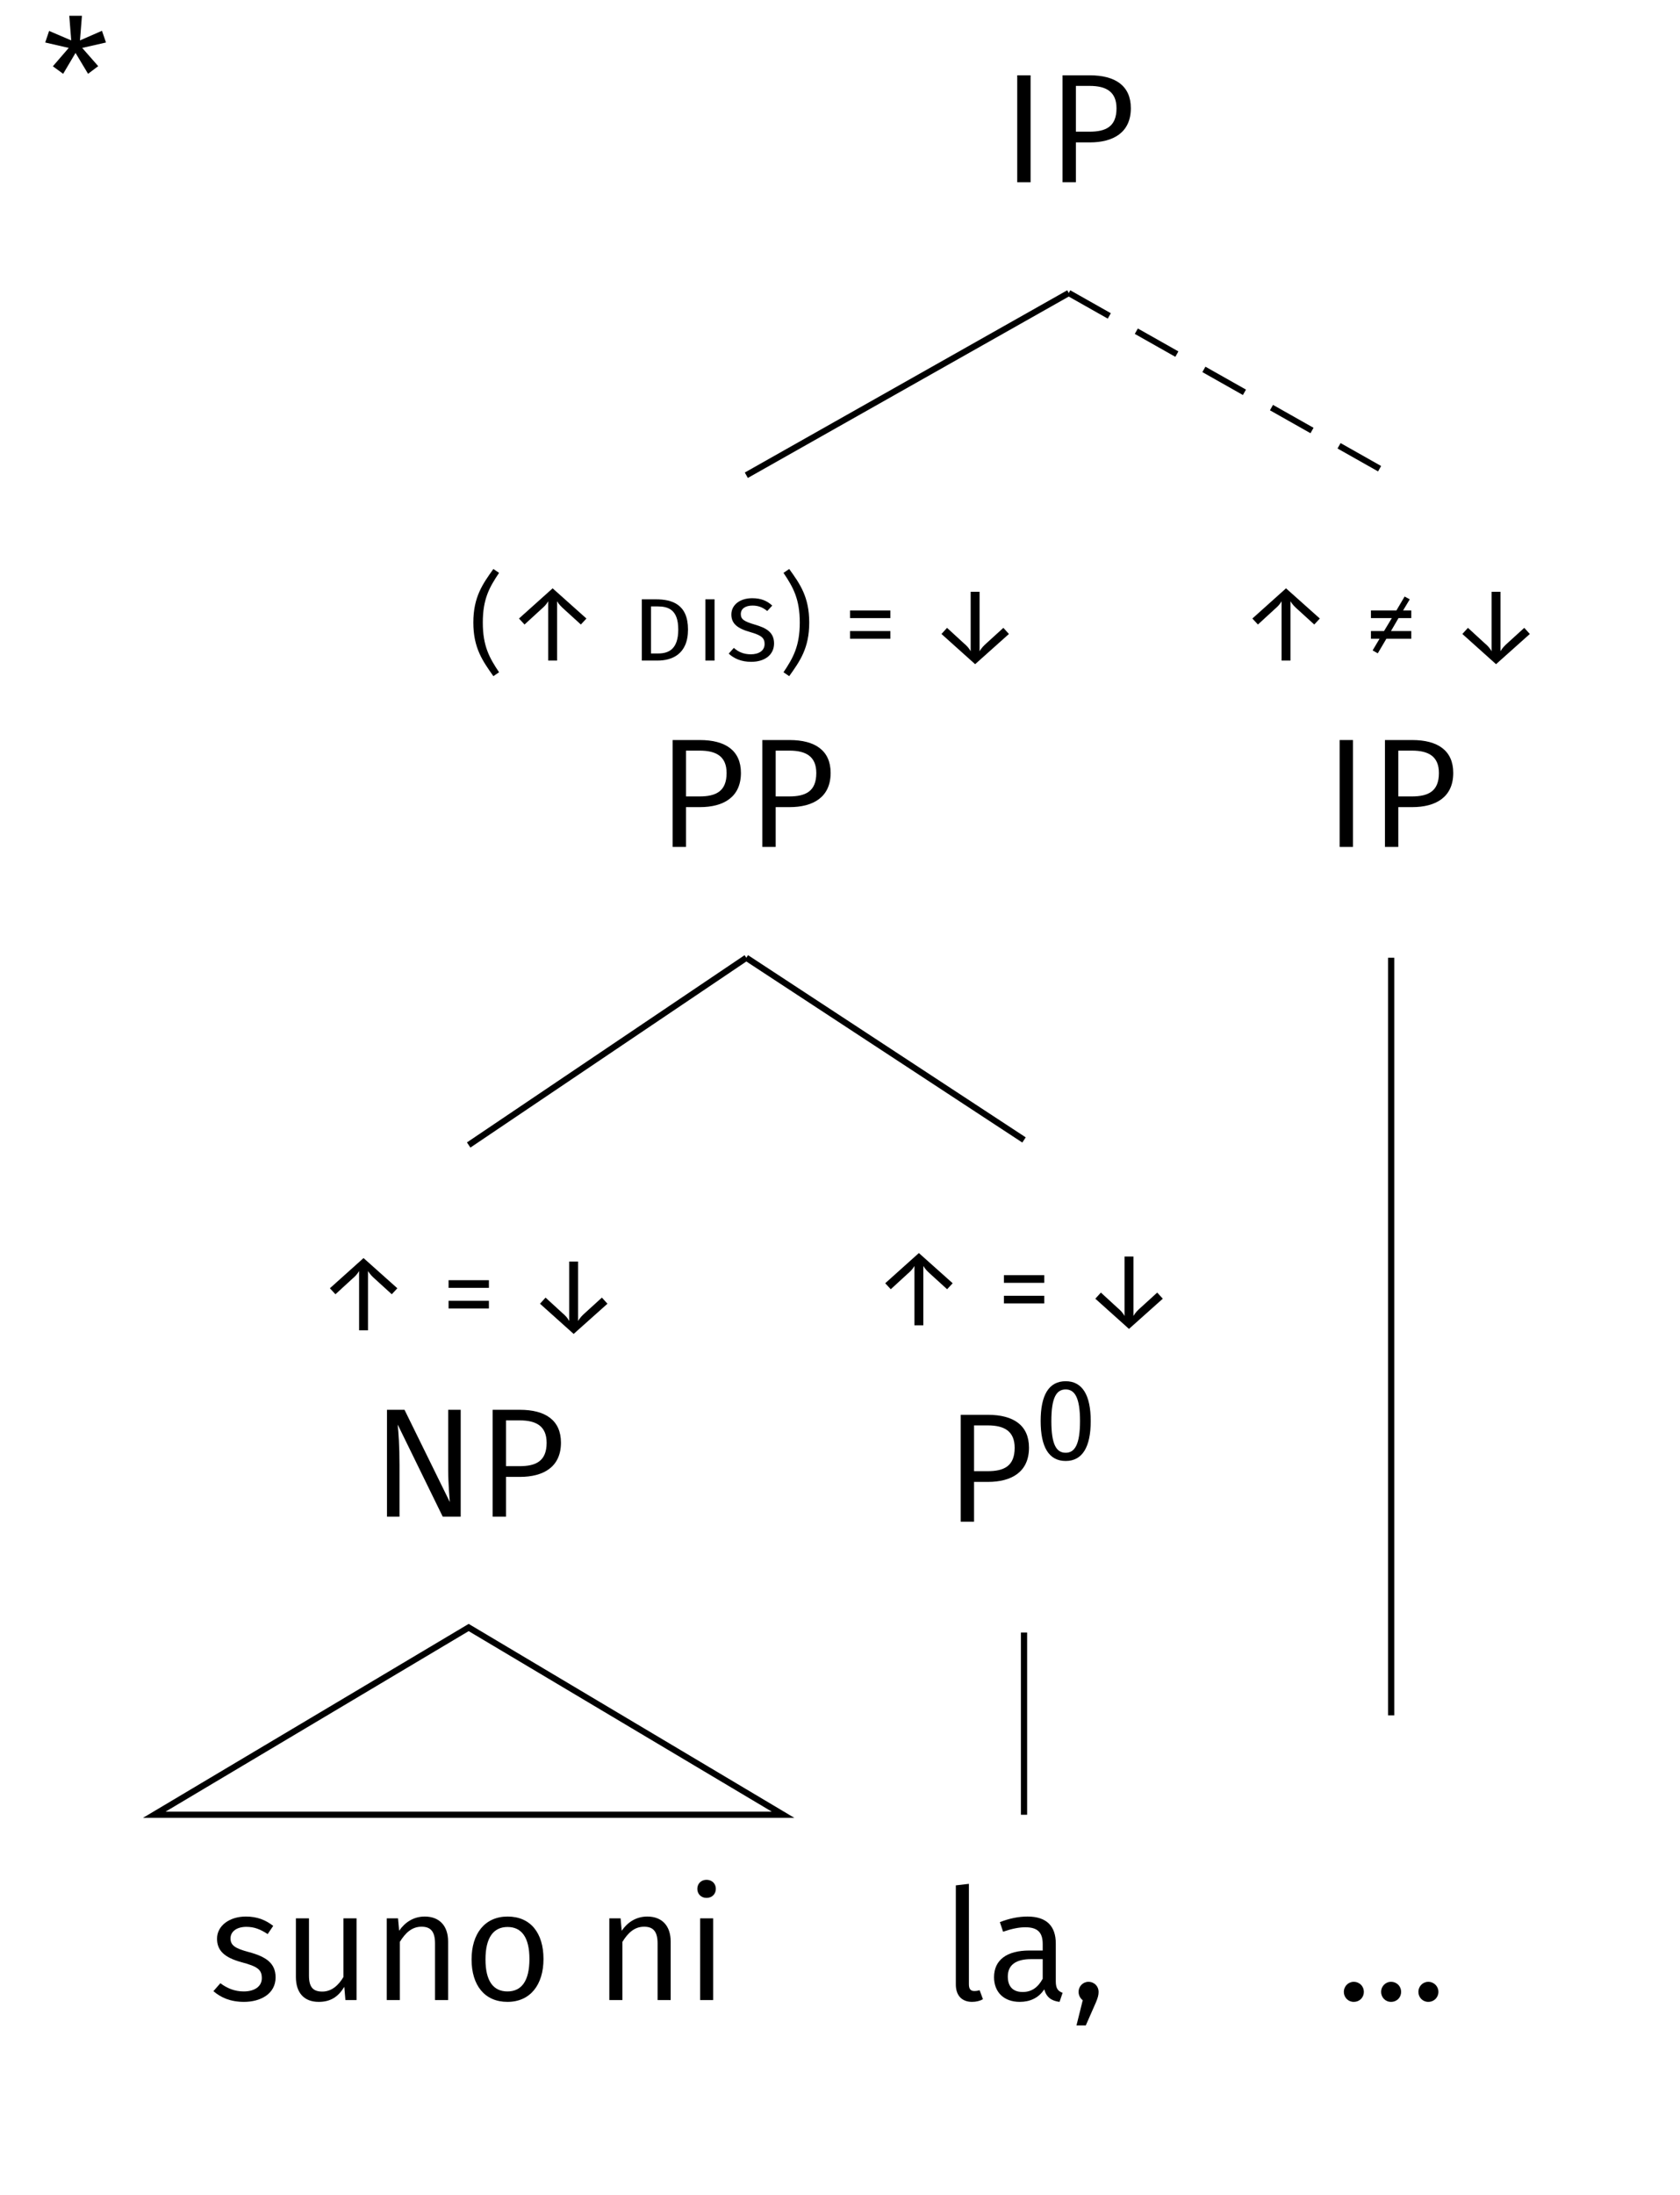 <?xml version="1.0" encoding="UTF-8"?>
<svg xmlns="http://www.w3.org/2000/svg" xmlns:xlink="http://www.w3.org/1999/xlink" width="188.725" height="246.368" viewBox="0 0 188.725 246.368">
<defs>
<g>
<g id="glyph-0-0">
<path d="M 7.234 -9.875 L 6.781 -11.188 L 4.312 -10.109 L 4.531 -12.875 L 3.109 -12.875 L 3.328 -10.109 L 0.844 -11.172 L 0.406 -9.875 L 3.047 -9.266 L 1.266 -7.203 L 2.422 -6.359 L 3.812 -8.703 L 5.219 -6.359 L 6.359 -7.219 L 4.562 -9.266 Z M 7.234 -9.875 "/>
</g>
<g id="glyph-0-1">
<path d="M 3.297 -12 L 1.797 -12 L 1.797 0 L 3.297 0 Z M 3.297 -12 "/>
</g>
<g id="glyph-0-2">
<path d="M 4.859 -12 L 1.797 -12 L 1.797 0 L 3.297 0 L 3.297 -4.469 L 4.859 -4.469 C 7.5 -4.469 9.469 -5.578 9.469 -8.312 C 9.469 -10.828 7.719 -12 4.859 -12 Z M 4.812 -5.672 L 3.297 -5.672 L 3.297 -10.812 L 4.844 -10.812 C 6.703 -10.812 7.859 -10.156 7.859 -8.297 C 7.859 -6.219 6.641 -5.672 4.812 -5.672 Z M 4.812 -5.672 "/>
</g>
<g id="glyph-0-3">
<path d="M 10.078 -12 L 8.672 -12 L 8.672 -5.281 C 8.672 -3.797 8.828 -1.969 8.859 -1.641 L 3.766 -12 L 1.797 -12 L 1.797 0 L 3.203 0 L 3.203 -5.797 C 3.203 -8 3.094 -9.375 3 -10.344 L 8.062 0 L 10.078 0 Z M 10.078 -12 "/>
</g>
<g id="glyph-0-4">
<path d="M 4.125 -9.375 C 2.266 -9.375 0.891 -8.328 0.891 -6.891 C 0.891 -5.594 1.672 -4.781 3.641 -4.25 C 5.453 -3.766 5.922 -3.422 5.922 -2.453 C 5.922 -1.531 5.109 -0.969 3.891 -0.969 C 2.859 -0.969 2.016 -1.328 1.266 -1.891 L 0.484 -1 C 1.297 -0.297 2.375 0.203 3.922 0.203 C 5.766 0.203 7.469 -0.688 7.469 -2.547 C 7.469 -4.156 6.375 -4.875 4.453 -5.391 C 2.922 -5.797 2.406 -6.141 2.406 -6.922 C 2.406 -7.703 3.109 -8.219 4.188 -8.219 C 5.062 -8.219 5.75 -7.953 6.578 -7.406 L 7.203 -8.328 C 6.328 -9 5.391 -9.375 4.125 -9.375 Z M 4.125 -9.375 "/>
</g>
<g id="glyph-0-5">
<path d="M 8.438 -9.172 L 6.969 -9.172 L 6.969 -2.594 C 6.406 -1.641 5.625 -0.953 4.594 -0.953 C 3.547 -0.953 3.094 -1.453 3.094 -2.75 L 3.094 -9.172 L 1.625 -9.172 L 1.625 -2.594 C 1.625 -0.797 2.562 0.203 4.188 0.203 C 5.516 0.203 6.375 -0.359 7.062 -1.484 L 7.188 0 L 8.438 0 Z M 8.438 -9.172 "/>
</g>
<g id="glyph-0-6">
<path d="M 5.969 -9.375 C 4.719 -9.375 3.75 -8.734 3.094 -7.781 L 2.969 -9.172 L 1.703 -9.172 L 1.703 0 L 3.172 0 L 3.172 -6.531 C 3.797 -7.547 4.531 -8.234 5.609 -8.234 C 6.562 -8.234 7.125 -7.781 7.125 -6.359 L 7.125 0 L 8.594 0 L 8.594 -6.578 C 8.594 -8.312 7.641 -9.375 5.969 -9.375 Z M 5.969 -9.375 "/>
</g>
<g id="glyph-0-7">
<path d="M 5.078 -9.375 C 2.516 -9.375 1.031 -7.453 1.031 -4.562 C 1.031 -1.656 2.5 0.203 5.062 0.203 C 7.625 0.203 9.109 -1.719 9.109 -4.609 C 9.109 -7.531 7.656 -9.375 5.078 -9.375 Z M 5.078 -8.203 C 6.656 -8.203 7.531 -7.031 7.531 -4.609 C 7.531 -2.141 6.641 -0.969 5.062 -0.969 C 3.469 -0.969 2.594 -2.141 2.594 -4.562 C 2.594 -7.031 3.5 -8.203 5.078 -8.203 Z M 5.078 -8.203 "/>
</g>
<g id="glyph-0-8">
<path d="M 2.422 -13.5 C 1.812 -13.5 1.391 -13.062 1.391 -12.484 C 1.391 -11.906 1.812 -11.469 2.422 -11.469 C 3.047 -11.469 3.469 -11.906 3.469 -12.484 C 3.469 -13.062 3.047 -13.5 2.422 -13.5 Z M 3.172 -9.172 L 1.703 -9.172 L 1.703 0 L 3.172 0 Z M 3.172 -9.172 "/>
</g>
<g id="glyph-0-9">
<path d="M 3.453 0.203 C 3.906 0.203 4.344 0.094 4.672 -0.094 L 4.297 -1.109 C 4.109 -1.047 3.922 -1.016 3.703 -1.016 C 3.266 -1.016 3.094 -1.266 3.094 -1.781 L 3.094 -13.047 L 1.625 -12.875 L 1.625 -1.75 C 1.625 -0.469 2.344 0.203 3.453 0.203 Z M 3.453 0.203 "/>
</g>
<g id="glyph-0-10">
<path d="M 7.781 -2.109 L 7.781 -6.359 C 7.781 -8.266 6.781 -9.375 4.609 -9.375 C 3.594 -9.375 2.594 -9.172 1.5 -8.75 L 1.859 -7.672 C 2.812 -8 3.641 -8.172 4.344 -8.172 C 5.672 -8.172 6.312 -7.656 6.312 -6.297 L 6.312 -5.562 L 4.812 -5.562 C 2.297 -5.562 0.844 -4.516 0.844 -2.562 C 0.844 -0.922 1.922 0.203 3.734 0.203 C 4.875 0.203 5.859 -0.234 6.484 -1.203 C 6.734 -0.297 7.312 0.094 8.203 0.203 L 8.547 -0.812 C 8.062 -1 7.781 -1.25 7.781 -2.109 Z M 4.062 -0.906 C 2.969 -0.906 2.391 -1.516 2.391 -2.641 C 2.391 -3.938 3.297 -4.594 5 -4.594 L 6.312 -4.594 L 6.312 -2.391 C 5.766 -1.406 5.062 -0.906 4.062 -0.906 Z M 4.062 -0.906 "/>
</g>
<g id="glyph-0-11">
<path d="M 2 -2.047 C 1.375 -2.047 0.891 -1.531 0.891 -0.922 C 0.891 -0.547 1.078 -0.188 1.359 0.016 L 0.656 2.844 L 1.703 2.844 L 2.844 0.25 C 3.047 -0.234 3.141 -0.562 3.141 -0.922 C 3.141 -1.531 2.672 -2.047 2 -2.047 Z M 2 -2.047 "/>
</g>
<g id="glyph-0-12">
<path d="M 6.188 -2.047 C 5.562 -2.047 5.078 -1.531 5.078 -0.922 C 5.078 -0.297 5.562 0.203 6.188 0.203 C 6.859 0.203 7.328 -0.297 7.328 -0.922 C 7.328 -1.531 6.859 -2.047 6.188 -2.047 Z M 10.375 -2.047 C 9.75 -2.047 9.266 -1.531 9.266 -0.922 C 9.266 -0.297 9.75 0.203 10.375 0.203 C 11.031 0.203 11.516 -0.297 11.516 -0.922 C 11.516 -1.531 11.031 -2.047 10.375 -2.047 Z M 2 -2.047 C 1.375 -2.047 0.891 -1.531 0.891 -0.922 C 0.891 -0.297 1.375 0.203 2 0.203 C 2.672 0.203 3.141 -0.297 3.141 -0.922 C 3.141 -1.531 2.672 -2.047 2 -2.047 Z M 2 -2.047 "/>
</g>
<g id="glyph-1-0">
<path d="M 2.781 -10.281 C 1.594 -8.609 0.531 -7.156 0.531 -4.266 C 0.531 -1.391 1.594 0.062 2.781 1.75 L 3.422 1.312 C 2.328 -0.312 1.594 -1.641 1.594 -4.266 C 1.594 -6.906 2.328 -8.219 3.422 -9.844 Z M 2.781 -10.281 "/>
</g>
<g id="glyph-1-1">
<path d="M 4.984 0 L 5.984 0 L 5.984 -6.656 C 6.203 -6.297 6.453 -6.047 6.766 -5.766 L 8.656 -4.047 L 9.281 -4.719 L 5.484 -8.109 L 1.703 -4.719 L 2.328 -4.047 L 4.203 -5.766 C 4.531 -6.047 4.781 -6.297 4.984 -6.656 Z M 4.984 0 "/>
</g>
<g id="glyph-1-2">
<path d="M 2.828 -6.875 L 1.25 -6.875 L 1.25 0 L 3.016 0 C 4.594 0 6.438 -0.672 6.438 -3.484 C 6.438 -6.312 4.656 -6.875 2.828 -6.875 Z M 3.031 -6.078 C 4.203 -6.078 5.344 -5.734 5.344 -3.484 C 5.344 -1.266 4.25 -0.797 3.094 -0.797 L 2.281 -0.797 L 2.281 -6.078 Z M 3.031 -6.078 "/>
</g>
<g id="glyph-1-3">
<path d="M 2.281 -6.875 L 1.25 -6.875 L 1.25 0 L 2.281 0 Z M 2.281 -6.875 "/>
</g>
<g id="glyph-1-4">
<path d="M 2.984 -7 C 1.625 -7 0.641 -6.266 0.641 -5.172 C 0.641 -4.141 1.328 -3.594 2.797 -3.188 C 4.031 -2.828 4.375 -2.531 4.375 -1.859 C 4.375 -1.094 3.703 -0.703 2.828 -0.703 C 2.031 -0.703 1.422 -0.969 0.922 -1.422 L 0.344 -0.781 C 0.938 -0.219 1.781 0.141 2.859 0.141 C 4.469 0.141 5.438 -0.703 5.438 -1.922 C 5.438 -3.203 4.516 -3.672 3.297 -4.031 C 2.016 -4.406 1.703 -4.656 1.703 -5.219 C 1.703 -5.859 2.266 -6.172 3.016 -6.172 C 3.656 -6.172 4.156 -5.984 4.672 -5.562 L 5.234 -6.172 C 4.656 -6.703 3.984 -7 2.984 -7 Z M 2.984 -7 "/>
</g>
<g id="glyph-1-5">
<path d="M 1.172 -10.281 L 0.531 -9.844 C 1.625 -8.219 2.359 -6.906 2.359 -4.266 C 2.359 -1.641 1.625 -0.312 0.531 1.312 L 1.172 1.75 C 2.375 0.062 3.422 -1.391 3.422 -4.266 C 3.422 -7.156 2.375 -8.609 1.172 -10.281 Z M 1.172 -10.281 "/>
</g>
<g id="glyph-1-6">
<path d="M 0.781 -4.766 L 5.312 -4.766 L 5.312 -5.625 L 0.781 -5.625 Z M 0.781 -2.453 L 5.312 -2.453 L 5.312 -3.312 L 0.781 -3.312 Z M 0.781 -2.453 "/>
</g>
<g id="glyph-1-7">
<path d="M 5.984 -7.719 L 4.984 -7.719 L 4.984 -1.047 C 4.781 -1.422 4.531 -1.672 4.203 -1.953 L 2.328 -3.672 L 1.703 -2.984 L 5.484 0.406 L 9.281 -2.984 L 8.656 -3.672 L 6.766 -1.953 C 6.453 -1.672 6.203 -1.422 5.984 -1.047 Z M 5.984 -7.719 "/>
</g>
<g id="glyph-1-8">
<path d="M 5.312 -4.766 L 5.312 -5.625 L 4.391 -5.625 L 5.141 -6.875 L 4.562 -7.188 L 3.641 -5.625 L 0.781 -5.625 L 0.781 -4.766 L 3.125 -4.766 L 2.25 -3.312 L 0.781 -3.312 L 0.781 -2.453 L 1.75 -2.453 L 0.969 -1.141 L 1.547 -0.812 L 2.516 -2.453 L 5.312 -2.453 L 5.312 -3.312 L 3.031 -3.312 L 3.875 -4.766 Z M 5.312 -4.766 "/>
</g>
<g id="glyph-2-0">
<path d="M 3.516 -7.875 C 4.547 -7.875 5.125 -6.922 5.125 -4.328 C 5.125 -1.719 4.547 -0.766 3.516 -0.766 C 2.453 -0.766 1.906 -1.719 1.906 -4.328 C 1.906 -6.922 2.453 -7.875 3.516 -7.875 Z M 3.516 -8.797 C 1.625 -8.797 0.703 -7.25 0.703 -4.328 C 0.703 -1.406 1.625 0.156 3.516 0.156 C 5.391 0.156 6.328 -1.406 6.328 -4.328 C 6.328 -7.234 5.391 -8.797 3.516 -8.797 Z M 3.516 -8.797 "/>
</g>
</g>
</defs>
<g fill="rgb(0%, 0%, 0%)" fill-opacity="1">
<use xlink:href="#glyph-0-0" x="4.673" y="14.645"/>
</g>
<g fill="rgb(0%, 0%, 0%)" fill-opacity="1">
<use xlink:href="#glyph-0-1" x="112.474" y="20.455"/>
<use xlink:href="#glyph-0-2" x="117.565" y="20.455"/>
</g>
<g fill="rgb(0%, 0%, 0%)" fill-opacity="1">
<use xlink:href="#glyph-1-0" x="52.642" y="74.152"/>
<use xlink:href="#glyph-1-1" x="56.596" y="74.152"/>
</g>
<g fill="rgb(0%, 0%, 0%)" fill-opacity="1">
<use xlink:href="#glyph-1-2" x="70.85" y="74.152"/>
<use xlink:href="#glyph-1-3" x="77.99" y="74.152"/>
<use xlink:href="#glyph-1-4" x="81.517" y="74.152"/>
</g>
<g fill="rgb(0%, 0%, 0%)" fill-opacity="1">
<use xlink:href="#glyph-1-5" x="87.484" y="74.152"/>
</g>
<g fill="rgb(0%, 0%, 0%)" fill-opacity="1">
<use xlink:href="#glyph-1-6" x="94.709" y="74.152"/>
</g>
<g fill="rgb(0%, 0%, 0%)" fill-opacity="1">
<use xlink:href="#glyph-1-7" x="104.058" y="74.152"/>
</g>
<g fill="rgb(0%, 0%, 0%)" fill-opacity="1">
<use xlink:href="#glyph-0-2" x="73.764" y="95.073"/>
<use xlink:href="#glyph-0-2" x="83.841" y="95.073"/>
</g>
<g fill="rgb(0%, 0%, 0%)" fill-opacity="1">
<use xlink:href="#glyph-1-1" x="35.355" y="149.334"/>
</g>
<g fill="rgb(0%, 0%, 0%)" fill-opacity="1">
<use xlink:href="#glyph-1-6" x="49.61" y="149.334"/>
</g>
<g fill="rgb(0%, 0%, 0%)" fill-opacity="1">
<use xlink:href="#glyph-1-7" x="58.958" y="149.334"/>
</g>
<g fill="rgb(0%, 0%, 0%)" fill-opacity="1">
<use xlink:href="#glyph-0-3" x="41.675" y="170.257"/>
<use xlink:href="#glyph-0-2" x="53.547" y="170.257"/>
</g>
<g fill="rgb(0%, 0%, 0%)" fill-opacity="1">
<use xlink:href="#glyph-0-4" x="23.49" y="224.517"/>
<use xlink:href="#glyph-0-5" x="31.615" y="224.517"/>
<use xlink:href="#glyph-0-6" x="41.744" y="224.517"/>
<use xlink:href="#glyph-0-7" x="51.944" y="224.517"/>
</g>
<g fill="rgb(0%, 0%, 0%)" fill-opacity="1">
<use xlink:href="#glyph-0-6" x="66.746" y="224.517"/>
<use xlink:href="#glyph-0-8" x="76.945" y="224.517"/>
</g>
<g fill="rgb(0%, 0%, 0%)" fill-opacity="1">
<use xlink:href="#glyph-1-1" x="97.739" y="148.77"/>
</g>
<g fill="rgb(0%, 0%, 0%)" fill-opacity="1">
<use xlink:href="#glyph-1-6" x="111.994" y="148.77"/>
</g>
<g fill="rgb(0%, 0%, 0%)" fill-opacity="1">
<use xlink:href="#glyph-1-7" x="121.342" y="148.77"/>
</g>
<g fill="rgb(0%, 0%, 0%)" fill-opacity="1">
<use xlink:href="#glyph-0-2" x="106.124" y="170.82"/>
</g>
<g fill="rgb(0%, 0%, 0%)" fill-opacity="1">
<use xlink:href="#glyph-2-0" x="116.2" y="163.846"/>
</g>
<g fill="rgb(0%, 0%, 0%)" fill-opacity="1">
<use xlink:href="#glyph-0-9" x="105.749" y="224.517"/>
<use xlink:href="#glyph-0-10" x="110.822" y="224.517"/>
<use xlink:href="#glyph-0-11" x="120.272" y="224.517"/>
</g>
<g fill="rgb(0%, 0%, 0%)" fill-opacity="1">
<use xlink:href="#glyph-1-1" x="138.983" y="74.152"/>
</g>
<g fill="rgb(0%, 0%, 0%)" fill-opacity="1">
<use xlink:href="#glyph-1-8" x="153.226" y="74.152"/>
</g>
<g fill="rgb(0%, 0%, 0%)" fill-opacity="1">
<use xlink:href="#glyph-1-7" x="162.574" y="74.152"/>
</g>
<g fill="rgb(0%, 0%, 0%)" fill-opacity="1">
<use xlink:href="#glyph-0-1" x="148.692" y="95.073"/>
<use xlink:href="#glyph-0-2" x="153.783" y="95.073"/>
</g>
<g fill="rgb(0%, 0%, 0%)" fill-opacity="1">
<use xlink:href="#glyph-0-12" x="150.07" y="224.517"/>
</g>
<path fill="none" stroke-width="0.399" stroke-linecap="butt" stroke-linejoin="miter" stroke="rgb(0%, 0%, 0%)" stroke-opacity="1" stroke-miterlimit="10" d="M -0 -7.106 L -20.697 -18.796 " transform="matrix(1.75, 0, 0, -1.75, 120.059, 20.455)"/>
<path fill="none" stroke-width="0.399" stroke-linecap="butt" stroke-linejoin="miter" stroke="rgb(0%, 0%, 0%)" stroke-opacity="1" stroke-miterlimit="10" d="M -20.697 -49.747 L -38.52 -61.758 " transform="matrix(1.75, 0, 0, -1.75, 120.059, 20.455)"/>
<path fill="none" stroke-width="0.399" stroke-linecap="butt" stroke-linejoin="miter" stroke="rgb(0%, 0%, 0%)" stroke-opacity="1" stroke-miterlimit="10" d="M -58.703 -104.72 L -38.52 -92.709 L -18.337 -104.72 Z M -58.703 -104.72 " transform="matrix(1.75, 0, 0, -1.75, 120.059, 20.455)"/>
<path fill="none" stroke-width="0.399" stroke-linecap="butt" stroke-linejoin="miter" stroke="rgb(0%, 0%, 0%)" stroke-opacity="1" stroke-miterlimit="10" d="M -20.697 -49.747 L -2.871 -61.434 " transform="matrix(1.75, 0, 0, -1.75, 120.059, 20.455)"/>
<path fill="none" stroke-width="0.399" stroke-linecap="butt" stroke-linejoin="miter" stroke="rgb(0%, 0%, 0%)" stroke-opacity="1" stroke-miterlimit="10" d="M -2.871 -93.03 L -2.871 -104.72 " transform="matrix(1.75, 0, 0, -1.75, 120.059, 20.455)"/>
<path fill="none" stroke-width="0.399" stroke-linecap="butt" stroke-linejoin="miter" stroke="rgb(0%, 0%, 0%)" stroke-opacity="1" stroke-dasharray="2.989 1.993" stroke-miterlimit="10" d="M -0 -7.106 L 20.696 -18.796 " transform="matrix(1.75, 0, 0, -1.75, 120.059, 20.455)"/>
<path fill="none" stroke-width="0.399" stroke-linecap="butt" stroke-linejoin="miter" stroke="rgb(0%, 0%, 0%)" stroke-opacity="1" stroke-miterlimit="10" d="M 20.696 -49.747 L 20.696 -98.343 " transform="matrix(1.75, 0, 0, -1.75, 120.059, 20.455)"/>
</svg>
